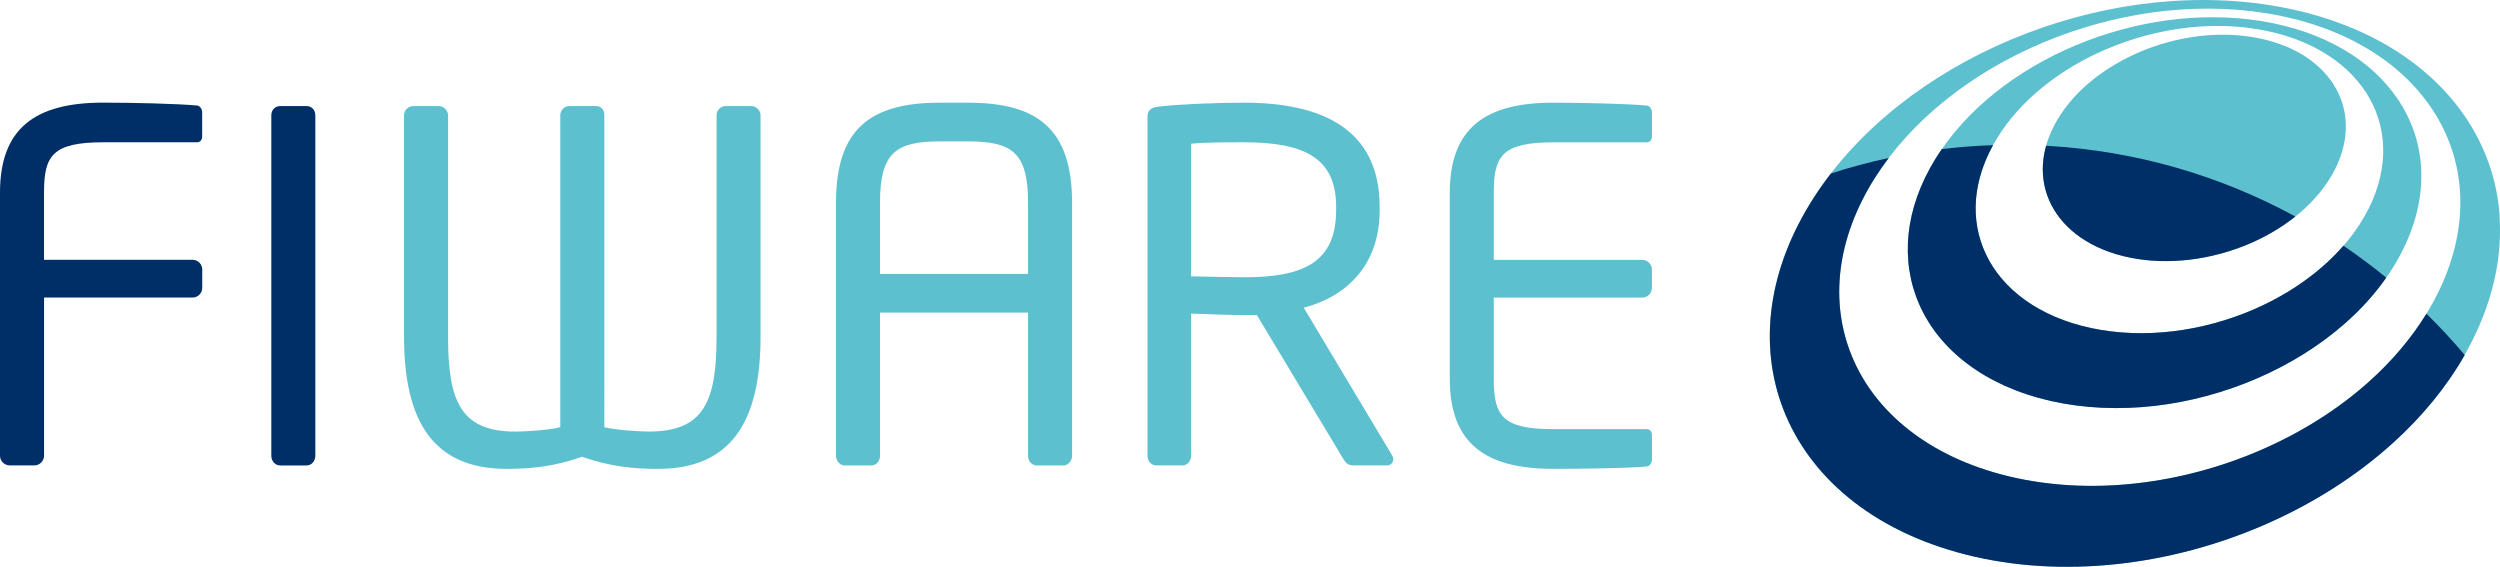 <?xml version="1.0" encoding="UTF-8"?>
<svg id="Capa_1" data-name="Capa 1" xmlns="http://www.w3.org/2000/svg" viewBox="0 0 559.96 126.95">
  <g>
    <g>
      <path d="m515.5,12.13c-3.06-1.81-6.74-3.12-10.96-3.82-4.19-.7-8.53-.7-12.81-.11-4.26.58-8.45,1.75-12.37,3.4-3.92,1.66-7.57,3.81-10.73,6.36-3.17,2.56-5.85,5.54-7.8,8.84-1.97,3.32-3.03,6.67-3.24,9.89-.21,3.24.44,6.35,1.86,9.15,1.44,2.83,3.69,5.35,6.64,7.39,2.98,2.05,6.69,3.6,11.04,4.48,4.37.88,8.96,1,13.52.43,4.56-.57,9.06-1.8,13.25-3.59,4.18-1.79,8.03-4.15,11.29-6.93,3.25-2.78,5.9-5.99,7.72-9.51,1.8-3.49,2.6-6.96,2.52-10.22-.08-3.23-1.03-6.27-2.74-8.95-1.69-2.67-4.12-4.98-7.19-6.81Z" style="fill: #5dc0cf;"/>
      <path d="m537.29,22.55c-2.96-4.52-7.15-8.43-12.38-11.48-5.16-3.01-11.35-5.21-18.39-6.35-6.98-1.12-14.18-1.12-21.25-.15-7.05.97-13.99,2.9-20.49,5.64-6.51,2.74-12.6,6.31-17.91,10.56-5.35,4.27-9.93,9.26-13.37,14.82-3.47,5.63-5.44,11.33-6.01,16.85-.58,5.6.28,11,2.48,15.92,2.24,5,5.86,9.49,10.75,13.16,4.95,3.73,11.2,6.6,18.61,8.28,7.49,1.7,15.41,2.01,23.28,1.11,7.92-.92,15.75-3.04,23.03-6.2,7.26-3.15,13.93-7.3,19.55-12.24,5.58-4.91,10.1-10.56,13.14-16.76,2.99-6.11,4.24-12.14,3.98-17.8-.26-5.58-2.01-10.79-5.01-15.37h0Zm-6.79,24.24c-2.42,4.82-6,9.21-10.4,13.03-4.42,3.84-9.66,7.06-15.34,9.52-5.7,2.46-11.84,4.14-18.04,4.87-6.18.73-12.42.53-18.33-.72-5.87-1.25-10.84-3.44-14.82-6.29-3.93-2.83-6.87-6.3-8.73-10.19-1.83-3.83-2.61-8.07-2.23-12.47.37-4.35,1.86-8.87,4.56-13.34,2.68-4.44,6.29-8.42,10.55-11.83,4.23-3.41,9.1-6.27,14.33-8.46,5.21-2.2,10.78-3.75,16.44-4.53,5.68-.78,11.45-.78,17.05.14,5.63.92,10.57,2.67,14.66,5.09,4.15,2.44,7.45,5.55,9.77,9.13,2.34,3.63,3.67,7.74,3.82,12.12.16,4.45-.88,9.17-3.28,13.94h0Z" style="fill: #5dc0cf;"/>
      <path d="m559.89,48.37c-.56-8.06-3.23-15.57-7.66-22.12-4.34-6.42-10.38-11.94-17.84-16.25-7.32-4.21-16.03-7.26-25.9-8.83-9.74-1.55-19.76-1.51-29.58-.15-9.77,1.36-19.41,4.04-28.46,7.84-9.07,3.81-17.61,8.77-25.1,14.69-7.58,5.98-14.14,12.99-19.17,20.83-5.12,7.99-8.18,16.14-9.3,24.07-1.14,8.1-.26,15.99,2.54,23.23,2.87,7.41,7.74,14.14,14.5,19.7,6.89,5.68,15.72,10.12,26.31,12.82,10.75,2.73,22.21,3.38,33.67,2.16,11.54-1.21,22.97-4.3,33.6-8.96,10.6-4.65,20.3-10.81,28.44-18.17,8.04-7.27,14.48-15.66,18.72-24.81,4.16-8.99,5.77-17.81,5.19-26.06h.04Zm-13.5,16.56c-3.64,7.63-9.11,14.62-15.9,20.68-6.86,6.11-15.02,11.24-23.92,15.12-8.92,3.89-18.51,6.49-28.2,7.55-9.64,1.07-19.3.61-28.4-1.58-8.98-2.15-16.52-5.77-22.45-10.44-5.83-4.58-10.1-10.16-12.67-16.33-2.52-6.05-3.42-12.68-2.59-19.51.82-6.71,3.32-13.63,7.59-20.43,4.22-6.71,9.78-12.7,16.24-17.82,6.4-5.09,13.71-9.35,21.51-12.63,7.77-3.27,16.08-5.58,24.49-6.75,8.45-1.16,17.07-1.18,25.43.16,8.46,1.35,15.91,3.98,22.14,7.6,6.33,3.67,11.43,8.38,15.07,13.85,3.7,5.56,5.89,11.89,6.28,18.7.4,6.92-1.04,14.33-4.62,21.84h0Z" style="fill: #5dc0cf;"/>
    </g>
    <g>
      <path d="m466.09,53.23c2.98,2.05,6.69,3.61,11.04,4.48,4.37.89,8.97.99,13.52.43,4.56-.56,9.07-1.8,13.26-3.59,3.73-1.6,7.19-3.65,10.21-6.05-16.75-9.13-35.68-14.74-55.82-15.85-.38,1.37-.62,2.72-.71,4.05-.21,3.24.43,6.36,1.86,9.16,1.45,2.82,3.69,5.35,6.64,7.38h0Z" style="fill: #002e67;"/>
      <path d="m440.71,81.53c4.96,3.72,11.21,6.6,18.62,8.28,7.49,1.69,15.41,2,23.29,1.1,7.91-.91,15.75-3.04,23.02-6.2,7.27-3.15,13.93-7.3,19.56-12.24,3.57-3.14,6.7-6.58,9.28-10.28-3.09-2.53-6.28-4.91-9.59-7.15-1.45,1.67-3.06,3.26-4.79,4.77-4.43,3.84-9.66,7.06-15.35,9.52-5.7,2.45-11.84,4.13-18.04,4.87-6.18.74-12.42.54-18.33-.72-5.87-1.25-10.84-3.44-14.81-6.29-3.94-2.83-6.88-6.3-8.73-10.19-1.83-3.84-2.61-8.07-2.24-12.47.34-3.93,1.59-7.98,3.81-12.02-3.87.13-7.7.43-11.47.88-.5.72-.98,1.46-1.44,2.2-3.47,5.63-5.44,11.34-6.01,16.85-.58,5.59.28,11,2.48,15.93,2.24,5,5.85,9.49,10.74,13.16h0Z" style="fill: #002e67;"/>
      <path d="m543.49,70.26c-3.42,5.57-7.83,10.73-13.01,15.35-6.86,6.12-15.02,11.24-23.91,15.12-8.92,3.88-18.52,6.48-28.21,7.55-9.64,1.07-19.3.6-28.4-1.58-8.98-2.16-16.52-5.78-22.45-10.45-5.83-4.58-10.1-10.15-12.66-16.33-2.53-6.05-3.43-12.68-2.59-19.51.82-6.71,3.32-13.63,7.59-20.43.99-1.57,2.06-3.1,3.2-4.6-4.4.95-8.72,2.1-12.95,3.48-1.39,1.79-2.69,3.63-3.9,5.52-5.12,7.99-8.18,16.14-9.3,24.07-1.14,8.1-.26,15.99,2.55,23.24,2.87,7.4,7.74,14.13,14.49,19.69,6.89,5.68,15.72,10.12,26.31,12.82,10.75,2.73,22.2,3.38,33.67,2.17,11.53-1.22,22.97-4.3,33.6-8.96,10.6-4.64,20.3-10.81,28.44-18.17,6.53-5.9,12.01-12.54,16.1-19.72-2.71-3.22-5.58-6.31-8.58-9.26h.01Z" style="fill: #002e67;"/>
    </g>
  </g>
  <g>
    <g>
      <path d="m44.2,23.64c-4.55-.43-14.74-.65-21.13-.65C7.9,22.99,0,28.73,0,43.14v58.93c0,1.2.97,2.17,2.17,2.17h5.53c1.19,0,2.17-.98,2.17-2.17v-35.42h33.26c1.19,0,2.17-.98,2.17-2.17v-4.12c0-1.19-.98-2.17-2.17-2.17H9.86v-15.06c0-8.24,1.84-11.26,13.32-11.26h20.91c.76,0,1.19-.54,1.19-1.3v-5.42c0-.65-.44-1.4-1.08-1.52h0Z" style="fill: #002e67;"/>
      <path d="m68.68,23.76h-5.96c-1.19,0-1.95.97-1.95,2.05v76.27c0,1.2.87,2.17,1.95,2.17h5.96c1.19,0,1.95-1.08,1.95-2.17V25.81c0-1.2-.86-2.05-1.95-2.05Z" style="fill: #002e67;"/>
    </g>
    <g>
      <path d="m168.31,23.75h-5.75c-1.19,0-2.06.97-2.06,2.06v49.62c0,14.63-2.92,21.23-15.17,21.23-1.84,0-7.59-.33-9.97-.98V25.71c0-1.19-.76-1.96-1.95-1.96h-5.86c-1.19,0-2.05.97-2.05,2.06v69.88c-2.39.65-8.13.98-9.97.98-12.24,0-15.17-6.61-15.17-21.23V25.82c0-1.09-.98-2.06-2.06-2.06h-5.74c-1.19,0-2.06.97-2.06,2.06v49.62c0,18.85,6.5,29.58,22.97,29.58,5.64,0,10.73-.54,16.9-2.71,6.17,2.17,11.37,2.71,17.01,2.71,16.47,0,22.97-10.73,22.97-29.58V25.82c0-1.09-.98-2.06-2.05-2.06h.01Z" style="fill: #5dc0cf;"/>
      <path d="m216.83,23h-6.29c-15.6,0-23.29,5.85-23.29,22.43v56.66c0,1.09.87,2.17,1.95,2.17h5.96c1.2,0,1.95-1.09,1.95-2.17v-32.07h33.16v32.07c0,1.2.86,2.17,1.95,2.17h5.95c1.09,0,1.96-1.09,1.96-2.17v-56.66c0-16.58-7.8-22.43-23.29-22.43h0Zm13.44,38.35h-33.16v-15.92c0-11.26,3.57-13.76,13.43-13.76h6.29c9.86,0,13.44,2.49,13.44,13.76v15.92Z" style="fill: #5dc0cf;"/>
      <path d="m292.01,68.93c9.87-2.6,17.01-9.75,17.01-21.88v-.76c0-17.55-13.22-23.29-30.33-23.29-6.29,0-14.41.33-19.07.87-1.95.22-2.6.86-2.6,2.38v75.84c0,1.19.87,2.16,1.96,2.16h5.85c1.2,0,1.95-1.08,1.95-2.16v-31.85c5.74.21,8.34.32,11.92.32h2.81l19.4,32.28c.86,1.41,1.51,1.41,2.81,1.41h6.94c.87,0,1.41-.65,1.41-1.41,0-.33-.12-.65-.33-.97l-19.72-32.94h-.01Zm-13.32-6.83c-2.49,0-7.15-.11-11.92-.21v-29.69c2.6-.33,8.56-.33,11.92-.33,13.54,0,20.58,3.58,20.58,14.41v.76c0,11.7-7.26,15.06-20.58,15.06Z" style="fill: #5dc0cf;"/>
      <path d="m347.91,31.88h20.91c.75,0,1.19-.54,1.19-1.29v-5.42c0-.65-.44-1.41-1.08-1.52-4.55-.43-14.73-.65-21.12-.65-15.17,0-23.08,5.74-23.08,20.15v41.71c0,14.41,7.91,20.15,23.08,20.15,6.39,0,17.01-.11,21.12-.54.65-.11,1.08-.86,1.08-1.52v-5.53c0-.76-.44-1.3-1.19-1.3h-20.91c-11.49,0-13.33-3.04-13.33-11.27v-18.2h33.26c1.19,0,2.16-.97,2.16-2.17v-4.11c0-1.19-.97-2.16-2.16-2.16h-33.26v-15.06c0-8.23,1.85-11.27,13.33-11.27Z" style="fill: #5dc0cf;"/>
    </g>
  </g>
</svg>